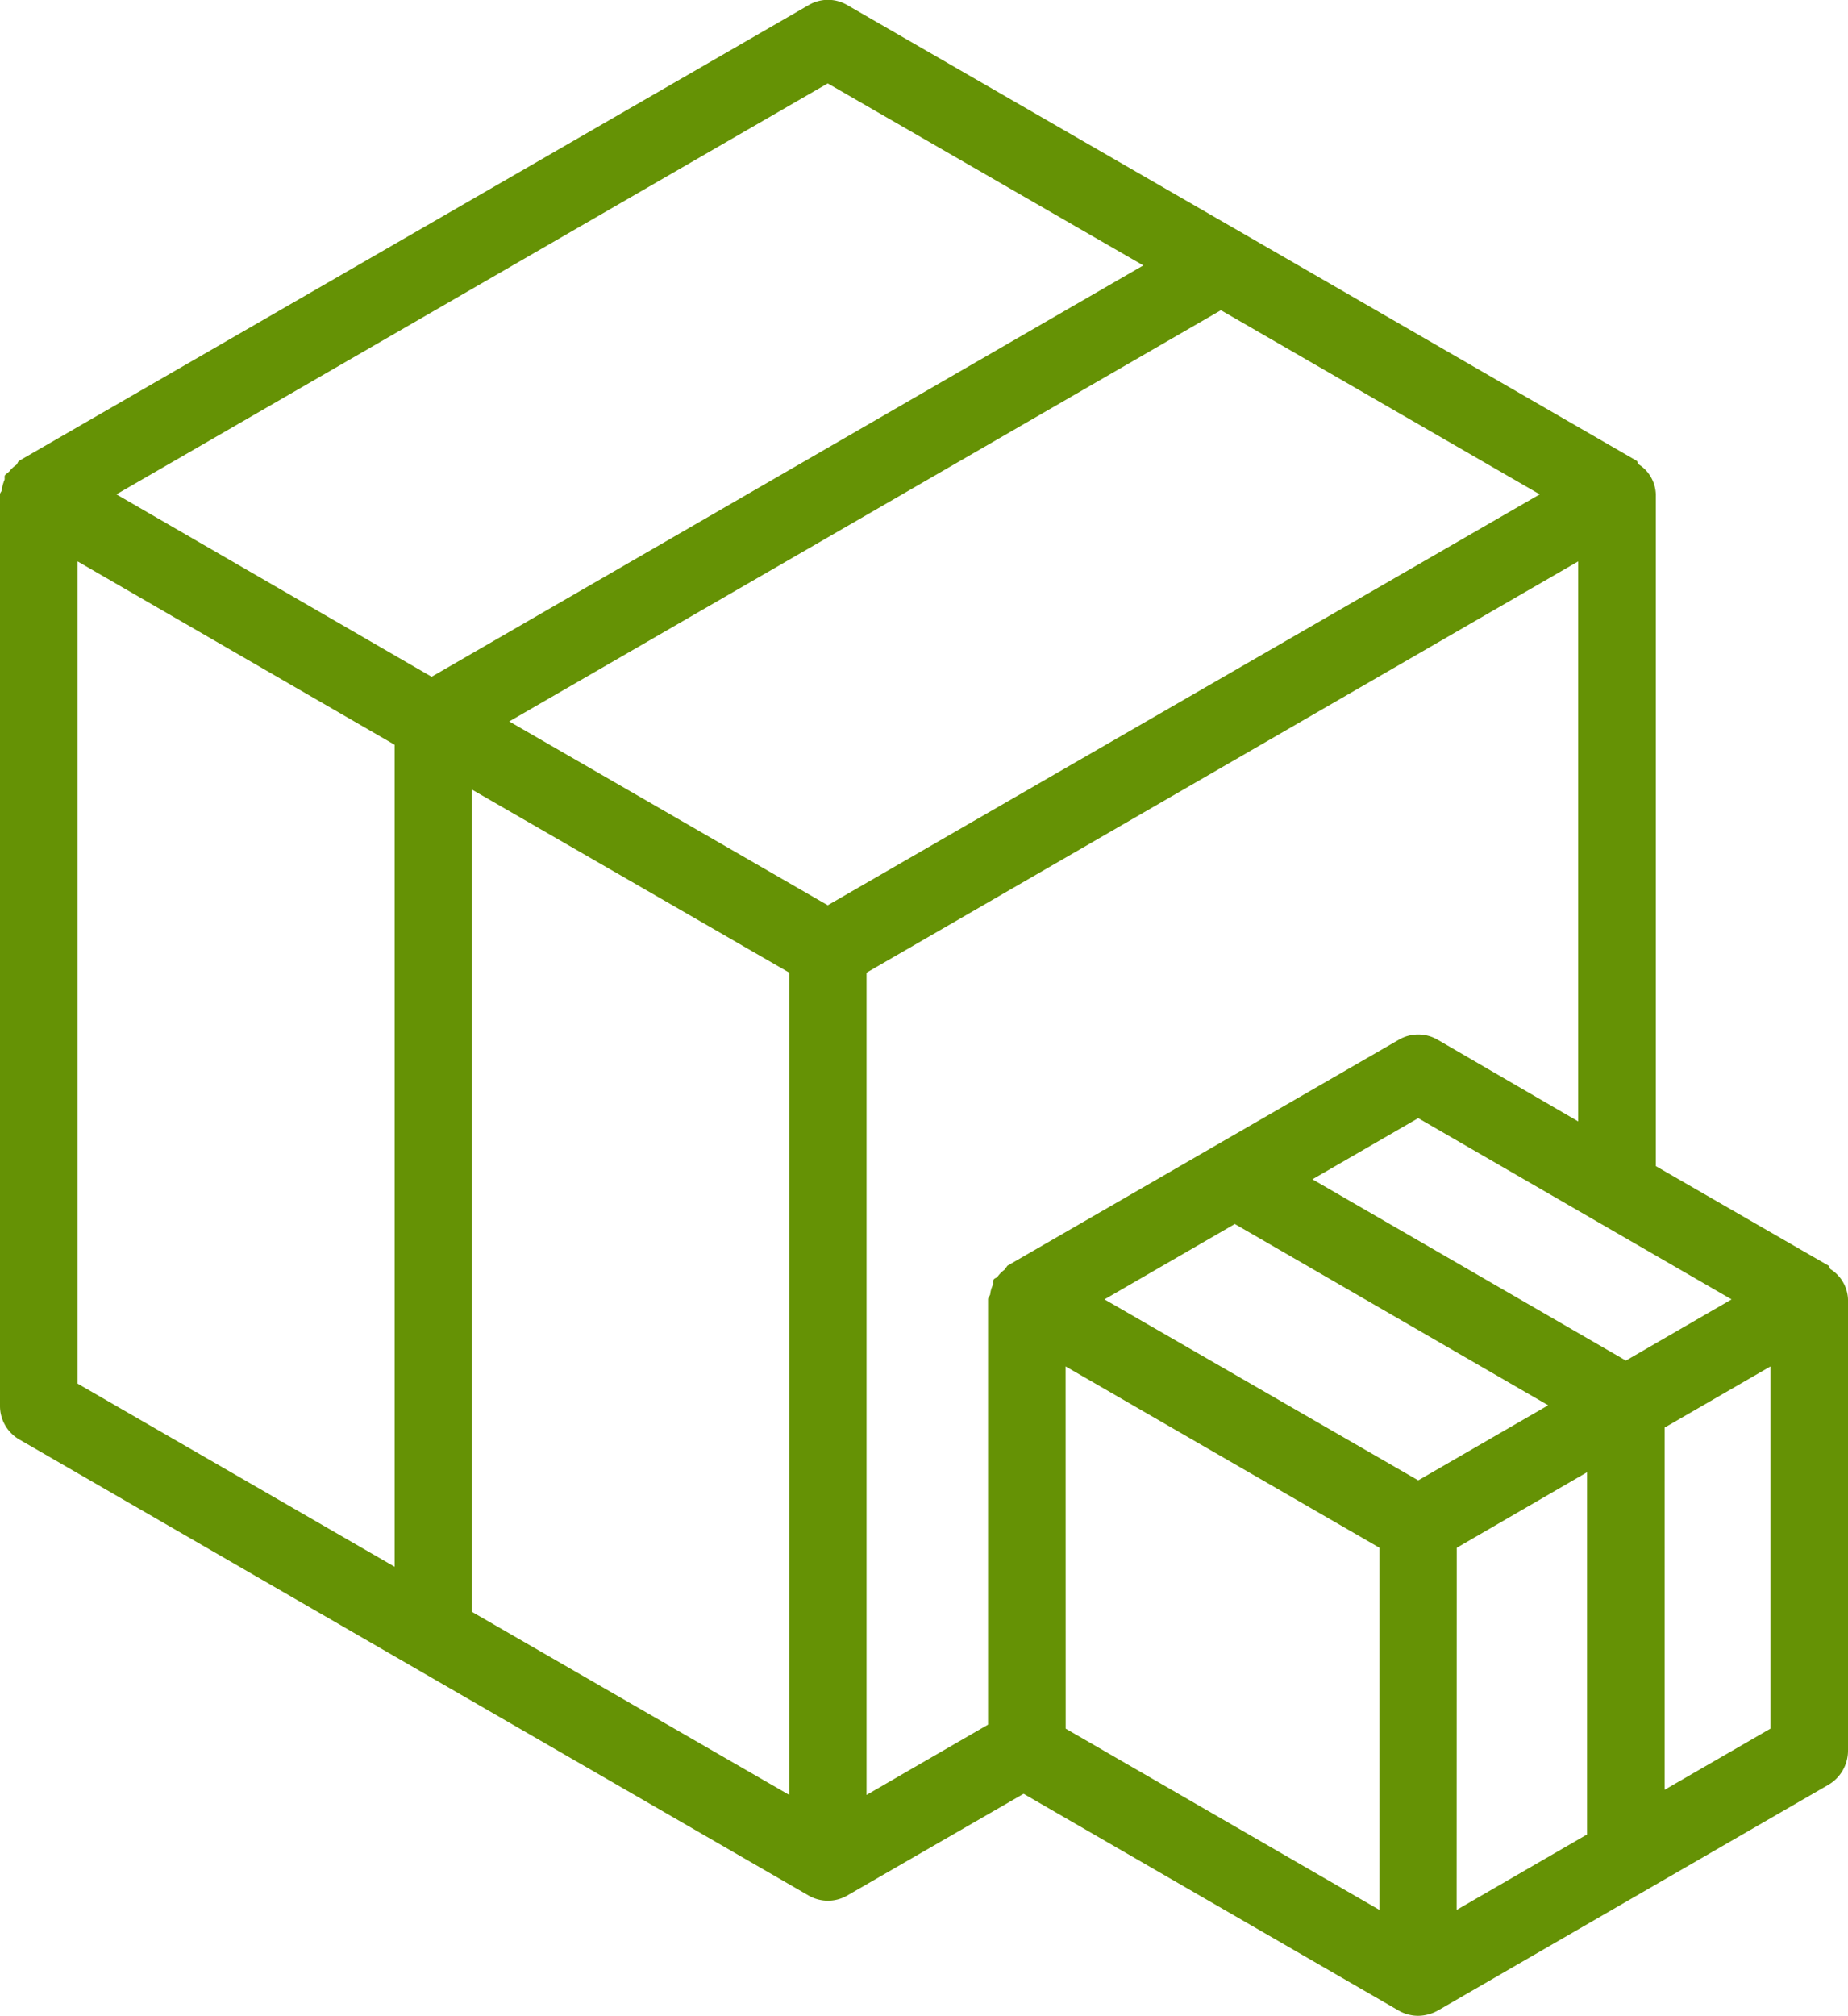 <svg id="Group_11" data-name="Group 11" xmlns="http://www.w3.org/2000/svg" xmlns:xlink="http://www.w3.org/1999/xlink" width="77.436" height="84.431" viewBox="0 0 77.436 84.431">
  <defs>
    <clipPath id="clip-path">
      <rect id="Rectangle_45" data-name="Rectangle 45" width="77.436" height="84.431" fill="#659205"/>
    </clipPath>
  </defs>
  <g id="Group_10" data-name="Group 10" transform="translate(0 0)" clip-path="url(#clip-path)">
    <path id="Path_4" data-name="Path 4" d="M76.715,53.172c-.061-.031-.046-.123-.092-.153l-7.24-4.172V20.712a1.546,1.546,0,0,0-.721-1.258c-.046-.031-.031-.123-.092-.153L51.726,9.576l-.107-.061L35.5.218a1.593,1.593,0,0,0-1.611,0L.813,19.3c-.077.046-.077.138-.138.184a1.247,1.247,0,0,0-.291.276L.215,19.9c-.046.077,0,.153-.031.215a1.7,1.7,0,0,0-.107.4c0,.077-.077.123-.077.2V58.894A1.623,1.623,0,0,0,.813,60.3L33.886,79.4a1.617,1.617,0,0,0,1.611,0l7.394-4.264L58.614,84.22a1.65,1.65,0,0,0,.813.215,1.741,1.741,0,0,0,.813-.215l16.383-9.465a1.656,1.656,0,0,0,.813-1.411V54.43a1.562,1.562,0,0,0-.721-1.258m-24.973-1.9,13.131,7.593-5.446,3.145L46.281,54.43Zm9.3,13.56L66.5,61.67V76.841L61.038,80Zm7.087-7.839L54.994,49.4l4.433-2.562L72.558,54.43ZM60.24,43.554a1.621,1.621,0,0,0-1.626,0l-16.4,9.465-.123.169a1.313,1.313,0,0,0-.291.291c-.046.061-.138.061-.169.138-.046.061,0,.138-.031.215a1.2,1.2,0,0,0-.107.383c-.015.077-.092.123-.092.215v17.81L36.31,75.185V40.746L66.13,23.52V46.974ZM33.073,40.746V75.185l-13.3-7.67V33.076Zm1.611-2.823-13.346-7.7L51.159,13,64.52,20.712Zm0-34.423,13.223,7.624L18.086,28.352,4.878,20.712ZM3.252,23.52,16.536,31.2V65.628L3.252,57.958Zm41.4,33.717L57.8,64.83V80L44.655,72.408Zm25.1,17.733V59.8l4.433-2.562V72.408Z" transform="translate(0 -0.007)" fill="#659205"/>
  </g>
</svg>

